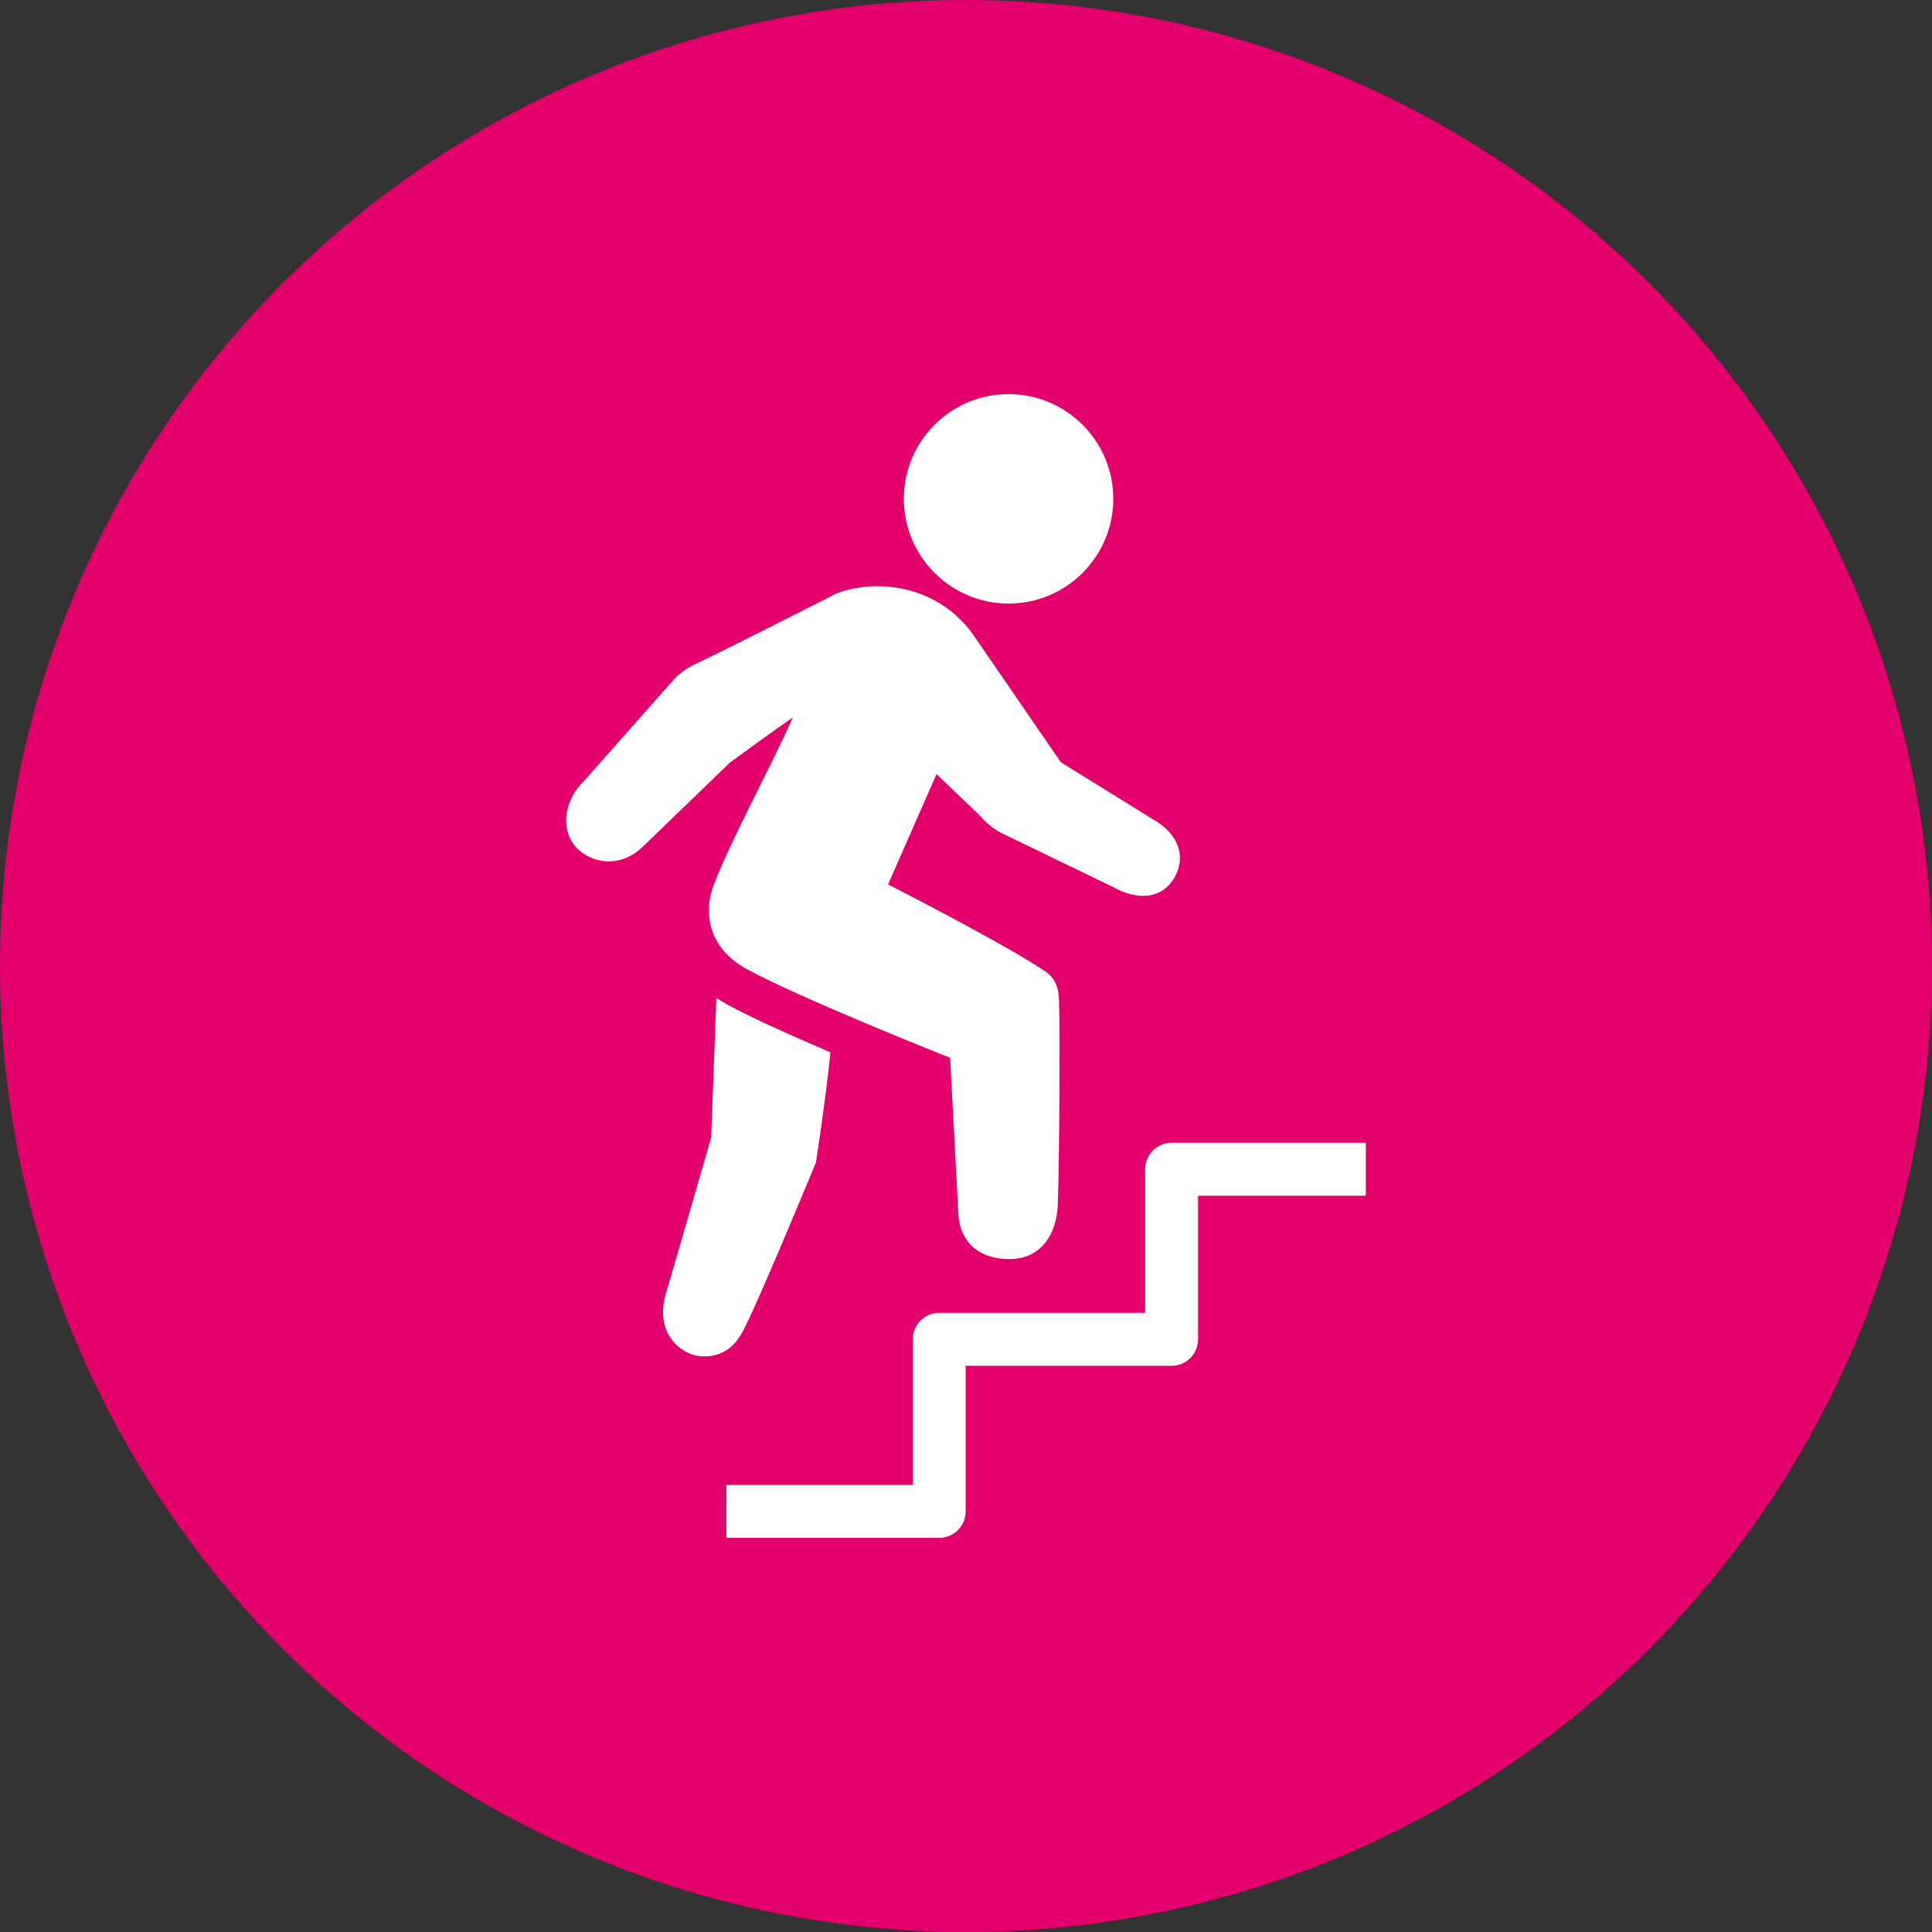 <?xml version="1.0" encoding="UTF-8"?>
<svg id="Livello_1" data-name="Livello 1" xmlns="http://www.w3.org/2000/svg" viewBox="0 0 115.3 115.3">
  <rect x="0" y="0" width="115.3" height="115.3" fill="#333333" stroke="none"/>
  <defs>
    <style>
      .cls-1 {
        fill: #fff;
      }

      .cls-2 {
        fill: #e3006c;
      }
    </style>
  </defs>
  <circle id="Ellisse_3-2" data-name="Ellisse 3-2" class="cls-2" cx="57.65" cy="57.65" r="57.65"/>
  <g>
    <path class="cls-1" d="M66.44,29.77c0-3.45-2.8-6.25-6.25-6.25s-6.25,2.8-6.25,6.25,2.8,6.25,6.25,6.25,6.25-2.8,6.25-6.25Z"/>
    <path class="cls-1" d="M44.25,79.61c.84-1.49,4.44-10.22,4.44-10.22,0,0,.59-3.75.87-6.59-2.34-1-4.78-2.09-6.19-2.87-.22-.12-.42-.25-.62-.38l-.31,8.34s-2.21,7.67-2.7,9.3c-.53,1.77.21,3.03,1.35,3.56.73.34,2.27.41,3.15-1.14Z"/>
    <path class="cls-1" d="M49.94,35.41s-7.18,3.64-8.13,4.07c-.58.26-1.02.51-1.49.95l-5.45,6.16c-1.32,1.26-1.44,3.15-.32,4.14,1.08.95,2.66.91,3.78-.17l5.23-5.05s2.91-2.13,3.76-2.69c-1.6,3.53-3.56,7.01-4.73,10-.49,1.25-.62,3.58,1.95,5,3.18,1.75,12.16,5.31,12.16,5.31l.5,9.41c.06,1.02.7,2.6,3.06,2.6,1.89,0,2.81-1.52,2.87-3.27.1-2.97.13-10.49.08-11.63-.02-.59.09-1.64-.79-2.24-2.23-1.55-9.42-5.22-9.42-5.22l2.89-6.58,2.47,2.36c.41.46.76.8,1.31,1.11l6.72,3.25c1.54.86,2.94.71,3.67-.5.75-1.22.31-2.65-1.23-3.51l-5.52-3.42-5.14-7.48c-2.04-3-5.66-3.55-8.23-2.6Z"/>
    <path class="cls-1" d="M57.63,90.2v-8.69h12.29c.87,0,1.58-.71,1.58-1.58v-8.57h10.01v-3.16h-11.59c-.87,0-1.58.71-1.58,1.58v8.57h-12.29c-.87,0-1.58.71-1.58,1.58v8.69h-11.12v3.16h12.7c.87,0,1.58-.71,1.58-1.58Z"/>
  </g>
</svg>